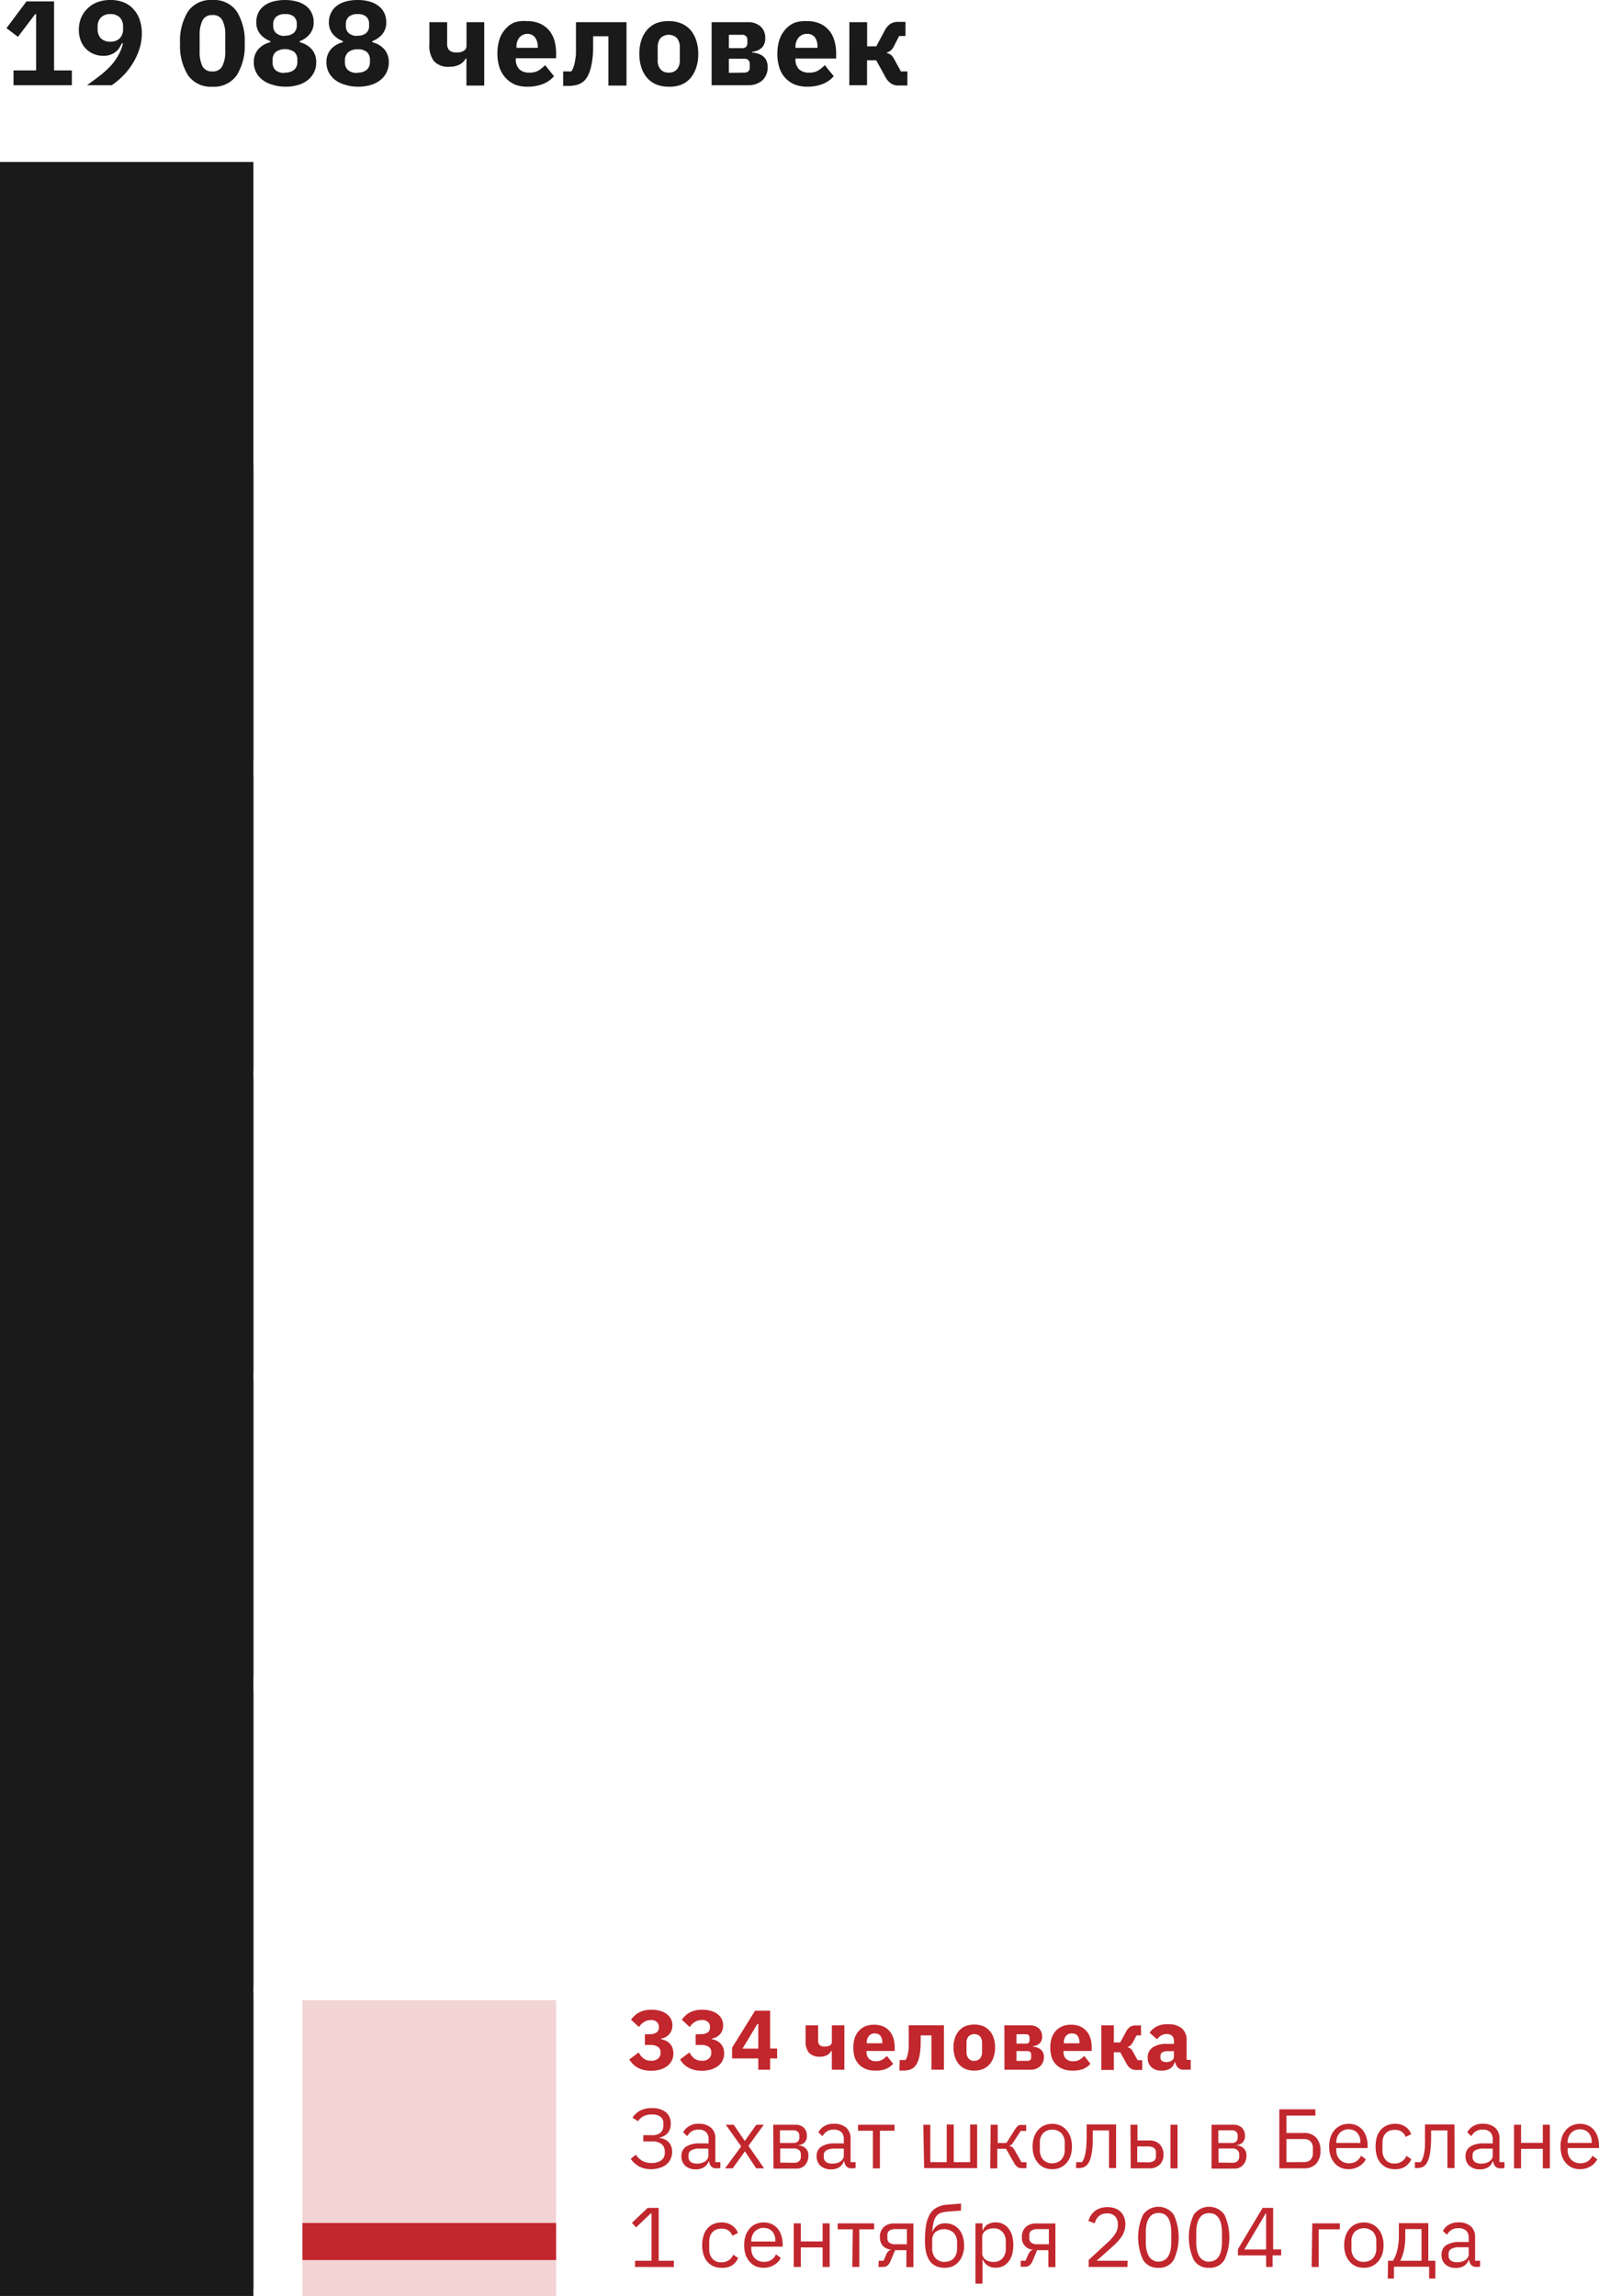 <svg xmlns="http://www.w3.org/2000/svg" viewBox="0 0 227.15 326">
  <defs>
    <style>
      .cls-1 {
        fill: #1a1a1a;
      }

      .cls-2 {
        fill: #c1272d;
      }

      .cls-3 {
        opacity: 0.2;
      }
    </style>
  </defs>
  <title>chart-6</title>
  <g id="Слой_2" data-name="Слой 2">
    <g id="Слой_1-2" data-name="Слой 1">
      <g>
        <g>
          <rect class="cls-1" y="283" width="36" height="42"/>
          <rect class="cls-1" y="240" width="36" height="42"/>
          <rect class="cls-1" y="196" width="36" height="42"/>
          <rect class="cls-1" y="153" width="36" height="42"/>
          <rect class="cls-1" y="110" width="36" height="42"/>
          <rect class="cls-1" y="66" width="36" height="42"/>
          <rect class="cls-1" y="23" width="36" height="303"/>
        </g>
        <g>
          <path class="cls-1" d="M1.92,12.1V10H5.13v-8H5L2.55,5.23.92,4,3.76.2H7.68V10h2.53V12.1Z"/>
          <path class="cls-1" d="M20.15,4.72a7.1,7.1,0,0,1-.39,2.37,9.11,9.11,0,0,1-1,2.06,9.41,9.41,0,0,1-1.36,1.69,10.1,10.1,0,0,1-1.53,1.26H12.36c.72-.52,1.38-1,2-1.49a13,13,0,0,0,1.51-1.42,8,8,0,0,0,1-1.46,5.74,5.74,0,0,0,.6-1.59l-.15,0a6.15,6.15,0,0,1-.37.66,2.21,2.21,0,0,1-.53.57,2.5,2.5,0,0,1-.74.4,2.71,2.71,0,0,1-1,.16,3.49,3.49,0,0,1-1.37-.27,3.14,3.14,0,0,1-1.11-.74,3.28,3.28,0,0,1-.73-1.16,4.09,4.09,0,0,1-.27-1.53,4.39,4.39,0,0,1,.32-1.69,3.78,3.78,0,0,1,.9-1.32A4,4,0,0,1,13.84.31,5.07,5.07,0,0,1,15.68,0a5.1,5.1,0,0,1,1.89.33,3.69,3.69,0,0,1,1.41,1,4.16,4.16,0,0,1,.87,1.49A5.94,5.94,0,0,1,20.15,4.72Zm-4.47,1.2A1.83,1.83,0,0,0,17,5.45a1.8,1.8,0,0,0,.48-1.34V3.8A1.8,1.8,0,0,0,17,2.46,1.83,1.83,0,0,0,15.68,2a1.83,1.83,0,0,0-1.33.47,1.8,1.8,0,0,0-.48,1.34v.31a1.8,1.8,0,0,0,.48,1.34A1.83,1.83,0,0,0,15.68,5.92Z"/>
          <path class="cls-1" d="M30.17,12.31a3.92,3.92,0,0,1-3.46-1.62,7.87,7.87,0,0,1-1.13-4.54,7.86,7.86,0,0,1,1.13-4.53A3.92,3.92,0,0,1,30.17,0a3.92,3.92,0,0,1,3.46,1.62,7.86,7.86,0,0,1,1.13,4.53,7.87,7.87,0,0,1-1.13,4.54A3.92,3.92,0,0,1,30.17,12.31Zm0-2.17a1.45,1.45,0,0,0,1.41-.75A4.5,4.5,0,0,0,32,7.28V5a4.5,4.5,0,0,0-.4-2.11,1.45,1.45,0,0,0-1.41-.75,1.47,1.47,0,0,0-1.42.75A4.64,4.64,0,0,0,28.36,5V7.28a4.64,4.64,0,0,0,.39,2.11A1.47,1.47,0,0,0,30.17,10.14Z"/>
          <path class="cls-1" d="M40.48,12.31A6.05,6.05,0,0,1,38.6,12a4.06,4.06,0,0,1-1.39-.72,3.22,3.22,0,0,1-.86-1.09,3.17,3.17,0,0,1-.3-1.38A2.75,2.75,0,0,1,36.68,7a3.34,3.34,0,0,1,1.71-1V5.83a3.32,3.32,0,0,1-1.43-1,2.55,2.55,0,0,1-.55-1.7,3.05,3.05,0,0,1,.26-1.26,2.72,2.72,0,0,1,.79-1A3.59,3.59,0,0,1,38.74.23a6.73,6.73,0,0,1,3.49,0,3.68,3.68,0,0,1,1.28.65,2.6,2.6,0,0,1,.78,1,2.91,2.91,0,0,1,.27,1.26A2.56,2.56,0,0,1,44,4.84a3.23,3.23,0,0,1-1.42,1V6a3.34,3.34,0,0,1,1.71,1,2.75,2.75,0,0,1,.63,1.87,3.17,3.17,0,0,1-.3,1.38,3.22,3.22,0,0,1-.86,1.09,4.06,4.06,0,0,1-1.39.72A6.07,6.07,0,0,1,40.48,12.31Zm0-2a2,2,0,0,0,1.31-.4,1.43,1.43,0,0,0,.45-1.12V8.49a1.43,1.43,0,0,0-.45-1.12,2.33,2.33,0,0,0-2.61,0,1.43,1.43,0,0,0-.45,1.12v.34A1.43,1.43,0,0,0,39.18,10,1.94,1.94,0,0,0,40.48,10.35Zm0-5.25a1.8,1.8,0,0,0,1.25-.39,1.33,1.33,0,0,0,.43-1V3.39a1.37,1.37,0,0,0-.43-1.05A1.85,1.85,0,0,0,40.48,2a1.82,1.82,0,0,0-1.24.38,1.37,1.37,0,0,0-.43,1.05v.28a1.33,1.33,0,0,0,.43,1A1.77,1.77,0,0,0,40.48,5.1Z"/>
          <path class="cls-1" d="M50.8,12.31A6.07,6.07,0,0,1,48.91,12a4.06,4.06,0,0,1-1.39-.72,3.22,3.22,0,0,1-.86-1.09,3.16,3.16,0,0,1-.29-1.38A2.75,2.75,0,0,1,47,7a3.35,3.35,0,0,1,1.7-1V5.83a3.29,3.29,0,0,1-1.42-1,2.56,2.56,0,0,1-.56-1.7A2.91,2.91,0,0,1,47,1.88a2.6,2.6,0,0,1,.78-1A3.68,3.68,0,0,1,49.05.23,6.18,6.18,0,0,1,50.8,0a6.06,6.06,0,0,1,1.74.23,3.59,3.59,0,0,1,1.28.65,2.72,2.72,0,0,1,.79,1,3.05,3.05,0,0,1,.26,1.26,2.55,2.55,0,0,1-.55,1.7,3.32,3.32,0,0,1-1.43,1V6A3.34,3.34,0,0,1,54.6,7a2.75,2.75,0,0,1,.63,1.87,3.17,3.17,0,0,1-.3,1.38,3.11,3.11,0,0,1-.86,1.09,4,4,0,0,1-1.39.72A6.05,6.05,0,0,1,50.8,12.31Zm0-2a1.92,1.92,0,0,0,1.3-.4,1.43,1.43,0,0,0,.45-1.12V8.49a1.43,1.43,0,0,0-.45-1.12A1.92,1.92,0,0,0,50.8,7a2,2,0,0,0-1.31.4A1.43,1.43,0,0,0,49,8.49v.34A1.43,1.43,0,0,0,49.49,10,2,2,0,0,0,50.8,10.35Zm0-5.25A1.77,1.77,0,0,0,52,4.71a1.3,1.3,0,0,0,.43-1V3.39A1.34,1.34,0,0,0,52,2.34,1.82,1.82,0,0,0,50.8,2a1.85,1.85,0,0,0-1.25.38,1.36,1.36,0,0,0-.42,1.05v.28a1.33,1.33,0,0,0,.42,1A1.8,1.8,0,0,0,50.8,5.1Z"/>
          <path class="cls-1" d="M66.26,8.3h-.09a2.12,2.12,0,0,1-.87.86,3,3,0,0,1-1.44.32,2.77,2.77,0,0,1-2.21-.79A3.55,3.55,0,0,1,61,6.29V3.15h2.52v3a1.26,1.26,0,0,0,.32,1,1.46,1.46,0,0,0,1,.3,1.86,1.86,0,0,0,1.07-.25.77.77,0,0,0,.36-.65V3.15h2.52v9H66.26Z"/>
          <path class="cls-1" d="M75,12.31A4.73,4.73,0,0,1,73.13,12,4,4,0,0,1,71.77,11a4.1,4.1,0,0,1-.83-1.48,6.18,6.18,0,0,1-.28-1.94,6.46,6.46,0,0,1,.27-1.92,4,4,0,0,1,.81-1.47,3.61,3.61,0,0,1,1.32-1A4.57,4.57,0,0,1,74.85,3a4.41,4.41,0,0,1,1.9.37,3.65,3.65,0,0,1,1.3,1,4.09,4.09,0,0,1,.73,1.46A6.57,6.57,0,0,1,79,7.52v.75H73.27V8.4a2,2,0,0,0,.47,1.4,2,2,0,0,0,1.5.51A2.33,2.33,0,0,0,76.52,10a5,5,0,0,0,.92-.75l1.26,1.57a3.93,3.93,0,0,1-1.56,1.1A5.78,5.78,0,0,1,75,12.31Zm0-7.5a1.52,1.52,0,0,0-1.2.5,2,2,0,0,0-.43,1.34v.14H76.4V6.63A2.24,2.24,0,0,0,76,5.31,1.34,1.34,0,0,0,74.9,4.81Z"/>
          <path class="cls-1" d="M80,10.14h1.15a1.74,1.74,0,0,0,.3-.56,4.48,4.48,0,0,0,.22-.83,8.05,8.05,0,0,0,.15-1.16c0-.46,0-1,0-1.61V3.15H89v9H86.43v-7H84.26v1c0,.77,0,1.45-.08,2a10.2,10.2,0,0,1-.26,1.51,5.12,5.12,0,0,1-.4,1.08,3.07,3.07,0,0,1-.5.71,2.47,2.47,0,0,1-1,.58,4.6,4.6,0,0,1-1.34.17H80Z"/>
          <path class="cls-1" d="M95,12.31A4.5,4.5,0,0,1,93.25,12a3.49,3.49,0,0,1-1.31-.93,4.4,4.4,0,0,1-.83-1.49,6.18,6.18,0,0,1-.29-1.94,6.18,6.18,0,0,1,.29-1.94,4.35,4.35,0,0,1,.83-1.48,3.73,3.73,0,0,1,1.31-.93A4.69,4.69,0,0,1,95,3a4.6,4.6,0,0,1,1.76.32,3.68,3.68,0,0,1,1.32.93,4.33,4.33,0,0,1,.82,1.48,5.9,5.9,0,0,1,.29,1.94,5.9,5.9,0,0,1-.29,1.94,4.38,4.38,0,0,1-.82,1.49,3.45,3.45,0,0,1-1.32.93A4.42,4.42,0,0,1,95,12.31Zm0-2a1.46,1.46,0,0,0,1.16-.46,1.9,1.9,0,0,0,.41-1.31V6.72a2,2,0,0,0-.41-1.32,1.69,1.69,0,0,0-2.32,0,2,2,0,0,0-.41,1.32V8.54a1.9,1.9,0,0,0,.41,1.31A1.46,1.46,0,0,0,95,10.31Z"/>
          <path class="cls-1" d="M101.09,3.15h5.09a2.63,2.63,0,0,1,1.88.62,2.15,2.15,0,0,1,.65,1.63,1.9,1.9,0,0,1-.46,1.35,2.4,2.4,0,0,1-1.43.61v.09c1.48.14,2.23.82,2.23,2.06a2.48,2.48,0,0,1-.75,1.9,3,3,0,0,1-2.08.69h-5.13Zm4.36,3.69a.74.74,0,0,0,.53-.19.7.7,0,0,0,.19-.53V5.66a.7.7,0,0,0-.19-.53.74.74,0,0,0-.53-.19h-1.91v1.9Zm.31,3.47a.77.77,0,0,0,.54-.18.68.68,0,0,0,.21-.53V9.07a.7.7,0,0,0-.21-.54.73.73,0,0,0-.54-.19h-2.22v2Z"/>
          <path class="cls-1" d="M114.73,12.31A4.78,4.78,0,0,1,112.9,12a3.78,3.78,0,0,1-2.19-2.42,6.18,6.18,0,0,1-.28-1.94,6.46,6.46,0,0,1,.27-1.92,4,4,0,0,1,.81-1.47,3.61,3.61,0,0,1,1.32-1A4.61,4.61,0,0,1,114.62,3a4.38,4.38,0,0,1,1.9.37,3.65,3.65,0,0,1,1.3,1,4.09,4.09,0,0,1,.73,1.46,6.18,6.18,0,0,1,.23,1.73v.75H113V8.4a2,2,0,0,0,.47,1.4,2,2,0,0,0,1.5.51,2.33,2.33,0,0,0,1.28-.31,5,5,0,0,0,.92-.75l1.27,1.57a4.08,4.08,0,0,1-1.56,1.1A5.85,5.85,0,0,1,114.73,12.31Zm-.06-7.5a1.52,1.52,0,0,0-1.2.5A2,2,0,0,0,113,6.65v.14h3.13V6.63a2.24,2.24,0,0,0-.36-1.32A1.33,1.33,0,0,0,114.67,4.81Z"/>
          <path class="cls-1" d="M120.66,3.15h2.52V6.58h1.3l1.17-2.18a2.64,2.64,0,0,1,.81-1,2.16,2.16,0,0,1,1.17-.29h1v2h-.9L127,6.55a2.33,2.33,0,0,1-.47.63,1.52,1.52,0,0,1-.54.27v.09a1.45,1.45,0,0,1,.54.23,1.5,1.5,0,0,1,.45.55l1,1.82h.92v2h-1.18a2,2,0,0,1-1.16-.29,2.79,2.79,0,0,1-.83-1l-1.26-2.29h-1.3V12.1h-2.52Z"/>
        </g>
        <g>
          <path class="cls-2" d="M92.3,288.82a1.53,1.53,0,0,0,1-.26.81.81,0,0,0,.3-.64v-.09a.94.94,0,0,0-.29-.73,1.19,1.19,0,0,0-.83-.28,1.86,1.86,0,0,0-.95.26,2.23,2.23,0,0,0-.76.74l-1.13-1.06a7,7,0,0,1,.52-.57,2.78,2.78,0,0,1,.62-.44,3.81,3.81,0,0,1,.78-.29,4.22,4.22,0,0,1,1-.1,4.17,4.17,0,0,1,1.21.16,2.65,2.65,0,0,1,.94.45,2,2,0,0,1,.6.7,1.94,1.94,0,0,1,.21.91,1.88,1.88,0,0,1-.13.72,1.75,1.75,0,0,1-.34.56,1.92,1.92,0,0,1-.51.39,2.27,2.27,0,0,1-.62.21v.08a2.24,2.24,0,0,1,.69.23,2.13,2.13,0,0,1,.56.41,2,2,0,0,1,.36.6,2.07,2.07,0,0,1,.13.77,2.16,2.16,0,0,1-.87,1.8,3.08,3.08,0,0,1-1,.5,4.4,4.4,0,0,1-1.3.17,4.2,4.2,0,0,1-1.12-.13,3.22,3.22,0,0,1-.86-.35,3,3,0,0,1-.64-.51,3.82,3.82,0,0,1-.47-.61l1.33-1a2.63,2.63,0,0,0,.68.85,1.66,1.66,0,0,0,1.08.33,1.37,1.37,0,0,0,1-.31,1,1,0,0,0,.34-.83v-.07a.88.88,0,0,0-.39-.78,2,2,0,0,0-1.07-.25h-.76v-1.5Z"/>
          <path class="cls-2" d="M99.56,288.82a1.53,1.53,0,0,0,1-.26.81.81,0,0,0,.3-.64v-.09a.94.94,0,0,0-.29-.73,1.19,1.19,0,0,0-.83-.28,1.86,1.86,0,0,0-1,.26,2.23,2.23,0,0,0-.76.74l-1.13-1.06a7,7,0,0,1,.52-.57,2.78,2.78,0,0,1,.62-.44,3.81,3.81,0,0,1,.78-.29,4.22,4.22,0,0,1,1-.1,4.17,4.17,0,0,1,1.21.16,2.65,2.65,0,0,1,.94.45,2,2,0,0,1,.6.7,1.94,1.94,0,0,1,.21.91,1.88,1.88,0,0,1-.13.72,1.75,1.75,0,0,1-.34.56,1.92,1.92,0,0,1-.51.39,2.27,2.27,0,0,1-.62.21v.08a2.24,2.24,0,0,1,.69.23,2.13,2.13,0,0,1,.56.41,2,2,0,0,1,.36.6,2.07,2.07,0,0,1,.13.77,2.16,2.16,0,0,1-.87,1.8,3.08,3.08,0,0,1-1,.5,4.4,4.4,0,0,1-1.3.17,4.2,4.2,0,0,1-1.12-.13,3.22,3.22,0,0,1-.86-.35,3,3,0,0,1-.64-.51,3.82,3.82,0,0,1-.47-.61l1.33-1a2.63,2.63,0,0,0,.68.85,1.66,1.66,0,0,0,1.08.33,1.37,1.37,0,0,0,1-.31,1,1,0,0,0,.34-.83v-.07a.88.88,0,0,0-.39-.78,2,2,0,0,0-1.07-.25h-.76v-1.5Z"/>
          <path class="cls-2" d="M107.72,293.88v-1.61H104v-1.53l3.26-5.24h2.14v5.37h1v1.4h-1v1.61Zm-2.24-3h2.24v-3.51h-.12Z"/>
          <path class="cls-2" d="M118.16,291.2h-.06a1.52,1.52,0,0,1-.62.61,2,2,0,0,1-1,.22,2,2,0,0,1-1.55-.55,2.47,2.47,0,0,1-.49-1.69v-2.21h1.78v2.12a.88.88,0,0,0,.22.68,1,1,0,0,0,.72.21,1.31,1.31,0,0,0,.76-.18.53.53,0,0,0,.25-.45v-2.38h1.78v6.3h-1.78Z"/>
          <path class="cls-2" d="M124.28,294a3.21,3.21,0,0,1-1.28-.23,2.74,2.74,0,0,1-1-.66,2.86,2.86,0,0,1-.59-1,5,5,0,0,1,0-2.72,2.86,2.86,0,0,1,.57-1,2.53,2.53,0,0,1,.93-.67,3.15,3.15,0,0,1,1.26-.23,3.08,3.08,0,0,1,1.34.26,2.58,2.58,0,0,1,.91.71,2.8,2.8,0,0,1,.51,1,4.49,4.49,0,0,1,.17,1.22v.53h-4v.1a1.38,1.38,0,0,0,.34,1,1.36,1.36,0,0,0,1,.36,1.62,1.62,0,0,0,.9-.22,3.28,3.28,0,0,0,.65-.53l.89,1.11a2.87,2.87,0,0,1-1.1.77A4.11,4.11,0,0,1,124.28,294Zm0-5.28a1,1,0,0,0-.84.36,1.35,1.35,0,0,0-.31.94v.1h2.21V290a1.53,1.53,0,0,0-.26-.93A.92.92,0,0,0,124.24,288.74Z"/>
          <path class="cls-2" d="M127.81,292.5h.81a1.08,1.08,0,0,0,.21-.4,3.17,3.17,0,0,0,.16-.58,5.57,5.57,0,0,0,.1-.82c0-.32,0-.7,0-1.13v-2h5v6.3h-1.77V289h-1.53v.71c0,.54,0,1-.06,1.43a6.78,6.78,0,0,1-.18,1.07,3.68,3.68,0,0,1-.28.76,2.21,2.21,0,0,1-.35.49,1.62,1.62,0,0,1-.67.41,3.16,3.16,0,0,1-.94.12h-.54Z"/>
          <path class="cls-2" d="M138.4,294a3.26,3.26,0,0,1-1.24-.22,2.67,2.67,0,0,1-.92-.66,3,3,0,0,1-.58-1.05,4.19,4.19,0,0,1-.21-1.37,4.13,4.13,0,0,1,.21-1.36,2.84,2.84,0,0,1,.58-1,2.55,2.55,0,0,1,.92-.66,3.63,3.63,0,0,1,2.49,0,2.55,2.55,0,0,1,.92.66,2.84,2.84,0,0,1,.58,1,4.13,4.13,0,0,1,.21,1.36,4.19,4.19,0,0,1-.21,1.37,3,3,0,0,1-.58,1.05,2.67,2.67,0,0,1-.92.66A3.28,3.28,0,0,1,138.4,294Zm0-1.4a1,1,0,0,0,.82-.32,1.38,1.38,0,0,0,.29-.93v-1.28a1.38,1.38,0,0,0-.29-.93,1.2,1.2,0,0,0-1.63,0,1.38,1.38,0,0,0-.29.93v1.28a1.38,1.38,0,0,0,.29.93A1,1,0,0,0,138.4,292.62Z"/>
          <path class="cls-2" d="M142.68,287.58h3.58a1.83,1.83,0,0,1,1.32.43,1.49,1.49,0,0,1,.46,1.15,1.33,1.33,0,0,1-.32.95,1.63,1.63,0,0,1-1,.43v.06c1,.1,1.57.58,1.57,1.46a1.74,1.74,0,0,1-.53,1.33,2,2,0,0,1-1.46.49h-3.61Zm3.07,2.59a.45.45,0,0,0,.5-.5v-.33a.45.45,0,0,0-.5-.5H144.4v1.33Zm.21,2.45a.56.56,0,0,0,.39-.13.5.5,0,0,0,.14-.37v-.38a.5.5,0,0,0-.14-.37.52.52,0,0,0-.39-.14H144.4v1.39Z"/>
          <path class="cls-2" d="M152.28,294a3.3,3.3,0,0,1-1.29-.23,2.79,2.79,0,0,1-1-.66,2.72,2.72,0,0,1-.59-1,4.48,4.48,0,0,1-.2-1.37,4.79,4.79,0,0,1,.19-1.35,2.86,2.86,0,0,1,.57-1,2.7,2.7,0,0,1,.93-.67,3.15,3.15,0,0,1,1.26-.23,3.05,3.05,0,0,1,1.34.26,2.49,2.49,0,0,1,.91.71,2.82,2.82,0,0,1,.52,1,4.49,4.49,0,0,1,.16,1.22v.53h-4v.1a1.42,1.42,0,0,0,.33,1,1.4,1.4,0,0,0,1.06.36,1.62,1.62,0,0,0,.9-.22,3.59,3.59,0,0,0,.65-.53l.89,1.11a2.87,2.87,0,0,1-1.1.77A4.15,4.15,0,0,1,152.28,294Zm0-5.28a1.07,1.07,0,0,0-.85.36,1.4,1.4,0,0,0-.3.94v.1h2.21V290a1.53,1.53,0,0,0-.26-.93A.92.92,0,0,0,152.24,288.74Z"/>
          <path class="cls-2" d="M156.45,287.58h1.78V290h.91l.83-1.53a1.81,1.81,0,0,1,.57-.68,1.53,1.53,0,0,1,.82-.2h.73V289h-.63l-.54,1a1.77,1.77,0,0,1-.33.44,1,1,0,0,1-.38.19v.06a1.43,1.43,0,0,1,.38.17,1.07,1.07,0,0,1,.31.39l.71,1.28h.65v1.38h-.83a1.49,1.49,0,0,1-.81-.2,1.93,1.93,0,0,1-.59-.7l-.89-1.61h-.91v2.51h-1.78Z"/>
          <path class="cls-2" d="M168.14,293.88a1.12,1.12,0,0,1-.8-.3,1.42,1.42,0,0,1-.4-.8h-.07a1.51,1.51,0,0,1-.64.93A2.2,2.2,0,0,1,165,294a1.94,1.94,0,0,1-1.45-.5,1.78,1.78,0,0,1-.51-1.33,1.65,1.65,0,0,1,.73-1.47,3.44,3.44,0,0,1,2-.49h1v-.39a1.05,1.05,0,0,0-.24-.73,1,1,0,0,0-.8-.27,1.38,1.38,0,0,0-.84.23,2.29,2.29,0,0,0-.52.51l-1.06-.94a2.72,2.72,0,0,1,1-.88,3.21,3.21,0,0,1,1.58-.32,3,3,0,0,1,2,.58,2.18,2.18,0,0,1,.68,1.72v2.76h.58v1.38Zm-2.46-1.09a1.5,1.5,0,0,0,.76-.19.68.68,0,0,0,.32-.62v-.74h-.86c-.7,0-1.05.23-1.05.7v.18a.59.59,0,0,0,.22.51A1.05,1.05,0,0,0,165.68,292.79Z"/>
          <path class="cls-2" d="M92.53,308a3.61,3.61,0,0,1-1.74-.39,3.52,3.52,0,0,1-1.19-1.08l.73-.59a2.78,2.78,0,0,0,.91.87,2.56,2.56,0,0,0,1.29.31,2.35,2.35,0,0,0,1.4-.37,1.32,1.32,0,0,0,.51-1.14v-.16a1.34,1.34,0,0,0-.44-1,2,2,0,0,0-1.36-.39H91.38v-.89h1.18a1.89,1.89,0,0,0,1.29-.36,1.4,1.4,0,0,0,.39-1.08v-.17a1.19,1.19,0,0,0-.4-1,1.92,1.92,0,0,0-1.23-.33,2.54,2.54,0,0,0-1.22.26,2.22,2.22,0,0,0-.76.7l-.78-.51a3.29,3.29,0,0,1,1.09-1,3.51,3.51,0,0,1,1.67-.35,3,3,0,0,1,2,.6,2,2,0,0,1,.67,1.6,2,2,0,0,1-.42,1.34,2.16,2.16,0,0,1-1.17.64v.06a2.5,2.5,0,0,1,.69.18,1.56,1.56,0,0,1,.57.37,1.71,1.71,0,0,1,.38.59,2.1,2.1,0,0,1,.15.82,2.37,2.37,0,0,1-.21,1,2,2,0,0,1-.59.78,2.64,2.64,0,0,1-.94.5A4.07,4.07,0,0,1,92.53,308Z"/>
          <path class="cls-2" d="M101.79,307.88a.93.93,0,0,1-.77-.29,1.38,1.38,0,0,1-.3-.72h-.06a1.6,1.6,0,0,1-.67.87,2.08,2.08,0,0,1-1.11.28,2.14,2.14,0,0,1-1.53-.5,1.76,1.76,0,0,1-.55-1.37,1.55,1.55,0,0,1,.64-1.34,3.45,3.45,0,0,1,2-.47h1.22v-.61a1.34,1.34,0,0,0-.36-1,1.53,1.53,0,0,0-1.1-.35,1.71,1.71,0,0,0-.94.25,2.17,2.17,0,0,0-.63.68l-.58-.54a2.14,2.14,0,0,1,.81-.86,2.47,2.47,0,0,1,1.39-.36,2.6,2.6,0,0,1,1.75.55,1.93,1.93,0,0,1,.62,1.54V307h.71v.85ZM99,307.21a2.29,2.29,0,0,0,.66-.09,1.46,1.46,0,0,0,.52-.24,1.13,1.13,0,0,0,.33-.36.83.83,0,0,0,.12-.44v-1H99.39a2.3,2.3,0,0,0-1.2.24.76.76,0,0,0-.38.7v.25a.85.85,0,0,0,.33.71A1.49,1.49,0,0,0,99,307.21Z"/>
          <path class="cls-2" d="M103,307.88l2.29-3.12-2.19-3.07h1.13l1.57,2.3h0l1.64-2.3h1.06l-2.18,3,2.23,3.19h-1.13l-1.6-2.42h0l-1.74,2.42Z"/>
          <path class="cls-2" d="M109.84,301.69H113a1.63,1.63,0,0,1,1.19.42,1.55,1.55,0,0,1,.43,1.15,1.2,1.2,0,0,1-1.21,1.31v.05a1.59,1.59,0,0,1,1.08.45,1.4,1.4,0,0,1,.35,1,2.35,2.35,0,0,1-.11.71,2,2,0,0,1-.33.59,1.61,1.61,0,0,1-.53.4,1.64,1.64,0,0,1-.71.15h-3.28Zm2.87,2.59a.91.91,0,0,0,.62-.2.71.71,0,0,0,.22-.57v-.26a.71.71,0,0,0-.22-.57.91.91,0,0,0-.62-.2H110.8v1.8Zm.12,2.81a1,1,0,0,0,.69-.23.86.86,0,0,0,.25-.65v-.27a.86.86,0,0,0-.25-.65,1,1,0,0,0-.69-.23h-2v2Z"/>
          <path class="cls-2" d="M121,307.88a.93.93,0,0,1-.77-.29,1.38,1.38,0,0,1-.3-.72h-.06a1.6,1.6,0,0,1-.67.87,2.09,2.09,0,0,1-1.12.28,2.13,2.13,0,0,1-1.52-.5,1.76,1.76,0,0,1-.55-1.37,1.55,1.55,0,0,1,.64-1.34,3.43,3.43,0,0,1,2-.47h1.22v-.61a1.34,1.34,0,0,0-.36-1,1.54,1.54,0,0,0-1.1-.35,1.71,1.71,0,0,0-.94.25,2.17,2.17,0,0,0-.63.68l-.58-.54a2.19,2.19,0,0,1,.8-.86,2.53,2.53,0,0,1,1.4-.36,2.6,2.6,0,0,1,1.75.55,2,2,0,0,1,.62,1.54V307h.71v.85Zm-2.76-.67a2.29,2.29,0,0,0,.66-.09,1.46,1.46,0,0,0,.52-.24,1.13,1.13,0,0,0,.33-.36.83.83,0,0,0,.12-.44v-1h-1.27a2.3,2.3,0,0,0-1.2.24.76.76,0,0,0-.38.7v.25a.85.85,0,0,0,.33.71A1.47,1.47,0,0,0,118.22,307.21Z"/>
          <path class="cls-2" d="M124,302.54h-2.11v-.85h5.19v.85H125v5.34h-1Z"/>
          <path class="cls-2" d="M131.16,301.69h1V307h2.33v-5.34h1V307h2.32v-5.34h1v6.19h-7.53Z"/>
          <path class="cls-2" d="M140.73,301.69h1v2.59h1.24l1.2-1.9a2.93,2.93,0,0,1,.25-.35,1.13,1.13,0,0,1,.24-.21.87.87,0,0,1,.25-.1,1.39,1.39,0,0,1,.3,0h.57v.85H145l-1,1.53c-.06.1-.12.18-.17.25a.73.73,0,0,1-.14.16.91.91,0,0,1-.16.11l-.2.07v0a1.21,1.21,0,0,1,.44.16,1.66,1.66,0,0,1,.39.49l.95,1.67h.7v.85h-.69a1,1,0,0,1-.57-.16,1.65,1.65,0,0,1-.5-.6l-1.14-2h-1.24v2.78h-1Z"/>
          <path class="cls-2" d="M149.48,308a2.83,2.83,0,0,1-1.14-.22,2.49,2.49,0,0,1-.88-.66,3,3,0,0,1-.57-1,4,4,0,0,1-.2-1.34,4,4,0,0,1,.2-1.33,3,3,0,0,1,.57-1,2.38,2.38,0,0,1,.88-.66,2.83,2.83,0,0,1,1.14-.23,2.8,2.8,0,0,1,1.14.23,2.46,2.46,0,0,1,.88.66,2.82,2.82,0,0,1,.57,1,4,4,0,0,1,.21,1.33,4,4,0,0,1-.21,1.34,2.82,2.82,0,0,1-.57,1,2.58,2.58,0,0,1-.88.66A2.79,2.79,0,0,1,149.48,308Zm0-.85a1.74,1.74,0,0,0,1.27-.48,2,2,0,0,0,.5-1.46v-.89a1.94,1.94,0,0,0-.5-1.46,1.92,1.92,0,0,0-2.54,0,1.94,1.94,0,0,0-.49,1.46v.89a2,2,0,0,0,.49,1.46A1.74,1.74,0,0,0,149.48,307.17Z"/>
          <path class="cls-2" d="M152.89,307h.82a2.81,2.81,0,0,0,.27-.52,3.69,3.69,0,0,0,.2-.72,7.35,7.35,0,0,0,.14-1c0-.38.05-.83.05-1.35v-1.76h4.18v6.19h-1v-5.34h-2.31v.95c0,.59,0,1.12-.07,1.56a7.54,7.54,0,0,1-.18,1.15,3.16,3.16,0,0,1-.27.79,1.85,1.85,0,0,1-.34.48,1.29,1.29,0,0,1-.5.32,2.1,2.1,0,0,1-.66.09h-.37Z"/>
          <path class="cls-2" d="M160.59,301.69h1v2.23h1.65a2.09,2.09,0,0,1,1.49.53,2,2,0,0,1,.55,1.46,1.91,1.91,0,0,1-.54,1.45,2,2,0,0,1-1.49.52h-2.62Zm2.48,5.34a1.56,1.56,0,0,0,.84-.2.78.78,0,0,0,.3-.69v-.5a.75.75,0,0,0-.3-.67,1.56,1.56,0,0,0-.84-.2h-1.52V307Zm3.21-5.34h1v6.19h-1Z"/>
          <path class="cls-2" d="M172.11,301.69h3.12a1.63,1.63,0,0,1,1.19.42,1.55,1.55,0,0,1,.43,1.15,1.2,1.2,0,0,1-1.21,1.31v.05a1.54,1.54,0,0,1,1.07.45,1.36,1.36,0,0,1,.36,1,2.35,2.35,0,0,1-.11.71,1.82,1.82,0,0,1-.34.59,1.58,1.58,0,0,1-.52.4,1.64,1.64,0,0,1-.71.15h-3.28Zm2.87,2.59a.91.91,0,0,0,.62-.2.71.71,0,0,0,.22-.57v-.26a.71.71,0,0,0-.22-.57.91.91,0,0,0-.62-.2h-1.91v1.8Zm.12,2.81a1,1,0,0,0,.69-.23.86.86,0,0,0,.25-.65v-.27a.86.86,0,0,0-.25-.65,1,1,0,0,0-.69-.23h-2v2Z"/>
          <path class="cls-2" d="M181.74,299.5h5.12v.89h-4.11v2.47h2.49a2.22,2.22,0,0,1,1.73.66,2.58,2.58,0,0,1,.61,1.85,2.62,2.62,0,0,1-.61,1.86,2.25,2.25,0,0,1-1.73.65h-3.5Zm3.5,7.49a1.3,1.3,0,0,0,.93-.32,1.34,1.34,0,0,0,.33-1v-.62a1.3,1.3,0,0,0-.33-1,1.26,1.26,0,0,0-.93-.33h-2.49V307Z"/>
          <path class="cls-2" d="M191.6,308a2.76,2.76,0,0,1-1.14-.22,2.49,2.49,0,0,1-.88-.66,3,3,0,0,1-.57-1,4.25,4.25,0,0,1-.19-1.34,4.32,4.32,0,0,1,.19-1.33,3,3,0,0,1,.57-1,2.38,2.38,0,0,1,.88-.66,2.76,2.76,0,0,1,1.14-.23,2.67,2.67,0,0,1,1.12.23,2.48,2.48,0,0,1,.84.63,2.75,2.75,0,0,1,.53,1,3.88,3.88,0,0,1,.19,1.21V305h-4.45v.29a2.25,2.25,0,0,0,.12.74,2,2,0,0,0,.36.59,1.72,1.72,0,0,0,.58.4,2.07,2.07,0,0,0,.77.14,2,2,0,0,0,1-.27,1.85,1.85,0,0,0,.68-.8l.68.5a2.33,2.33,0,0,1-.94,1A2.83,2.83,0,0,1,191.6,308Zm0-5.67a1.71,1.71,0,0,0-.72.14,1.79,1.79,0,0,0-.56.38,1.87,1.87,0,0,0-.36.59,2,2,0,0,0-.13.75v.08h3.42v-.13a1.89,1.89,0,0,0-.46-1.32A1.5,1.5,0,0,0,191.6,302.35Z"/>
          <path class="cls-2" d="M198.17,308a2.87,2.87,0,0,1-1.17-.22,2.55,2.55,0,0,1-.87-.65,2.76,2.76,0,0,1-.54-1,5.12,5.12,0,0,1,0-2.69,2.76,2.76,0,0,1,.54-1,2.43,2.43,0,0,1,.87-.65,2.87,2.87,0,0,1,1.17-.23,2.49,2.49,0,0,1,1.48.41,2.34,2.34,0,0,1,.83,1.05l-.8.4a1.5,1.5,0,0,0-.56-.74,1.59,1.59,0,0,0-1-.26,2,2,0,0,0-.76.13,1.45,1.45,0,0,0-.54.39,1.62,1.62,0,0,0-.33.59,2.48,2.48,0,0,0-.1.75v1.05a2,2,0,0,0,.44,1.34,1.58,1.58,0,0,0,1.29.52,1.73,1.73,0,0,0,1.67-1.08l.7.47a2.52,2.52,0,0,1-.89,1.07A2.65,2.65,0,0,1,198.17,308Z"/>
          <path class="cls-2" d="M201,307h.82a2.82,2.82,0,0,0,.28-.52,6,6,0,0,0,.2-.72,7.5,7.5,0,0,0,.13-1c0-.38,0-.83,0-1.35v-1.76h4.19v6.19h-1v-5.34h-2.32v.95a14.28,14.28,0,0,1-.07,1.56,9.2,9.2,0,0,1-.17,1.15,3.59,3.59,0,0,1-.28.79,1.83,1.83,0,0,1-.33.48,1.26,1.26,0,0,1-.51.32,2.1,2.1,0,0,1-.66.09H201Z"/>
          <path class="cls-2" d="M213.18,307.88a1,1,0,0,1-.78-.29,1.46,1.46,0,0,1-.29-.72h-.06a1.65,1.65,0,0,1-.67.87,2.12,2.12,0,0,1-1.12.28,2.16,2.16,0,0,1-1.53-.5,1.79,1.79,0,0,1-.54-1.37,1.55,1.55,0,0,1,.64-1.34,3.41,3.41,0,0,1,2-.47h1.22v-.61a1.34,1.34,0,0,0-.36-1,1.55,1.55,0,0,0-1.11-.35,1.75,1.75,0,0,0-.94.25,2.17,2.17,0,0,0-.63.68l-.57-.54a2.12,2.12,0,0,1,.8-.86,2.5,2.5,0,0,1,1.39-.36,2.58,2.58,0,0,1,1.75.55,1.94,1.94,0,0,1,.63,1.54V307h.71v.85Zm-2.76-.67a2.29,2.29,0,0,0,.66-.09,1.34,1.34,0,0,0,.51-.24,1.06,1.06,0,0,0,.34-.36.83.83,0,0,0,.12-.44v-1h-1.27a2.34,2.34,0,0,0-1.21.24.78.78,0,0,0-.38.7v.25a.85.85,0,0,0,.33.71A1.5,1.5,0,0,0,210.42,307.21Z"/>
          <path class="cls-2" d="M215.08,301.69h1v2.57h3.09v-2.57h1v6.19h-1v-2.77h-3.09v2.77h-1Z"/>
          <path class="cls-2" d="M224.47,308a2.81,2.81,0,0,1-1.15-.22,2.45,2.45,0,0,1-.87-.66,2.82,2.82,0,0,1-.57-1,4.25,4.25,0,0,1-.19-1.34,4.32,4.32,0,0,1,.19-1.33,2.82,2.82,0,0,1,.57-1,2.34,2.34,0,0,1,.87-.66,2.81,2.81,0,0,1,1.15-.23,2.62,2.62,0,0,1,1.11.23,2.38,2.38,0,0,1,.84.63,2.77,2.77,0,0,1,.54,1,3.88,3.88,0,0,1,.19,1.21V305h-4.46v.29a2.26,2.26,0,0,0,.13.74,1.62,1.62,0,0,0,.36.59,1.68,1.68,0,0,0,.57.4,2.13,2.13,0,0,0,.78.14,1.89,1.89,0,0,0,1-.27,1.79,1.79,0,0,0,.68-.8l.69.5a2.33,2.33,0,0,1-.94,1A2.83,2.83,0,0,1,224.47,308Zm0-5.67a1.76,1.76,0,0,0-1.28.52,1.87,1.87,0,0,0-.36.59,2,2,0,0,0-.14.75v.08h3.42v-.13a1.89,1.89,0,0,0-.45-1.32A1.53,1.53,0,0,0,224.47,302.35Z"/>
          <path class="cls-2" d="M90.21,321.88V321h2.34v-6.74h-.08l-2.11,2-.59-.64L92,313.5h1.57V321h2.16v.89Z"/>
          <path class="cls-2" d="M102.51,322a2.86,2.86,0,0,1-1.16-.22,2.37,2.37,0,0,1-.87-.65,2.76,2.76,0,0,1-.54-1,4.86,4.86,0,0,1,0-2.69,2.76,2.76,0,0,1,.54-1,2.27,2.27,0,0,1,.87-.65,2.86,2.86,0,0,1,1.16-.23A2.45,2.45,0,0,1,104,316a2.36,2.36,0,0,1,.84,1.05l-.81.4a1.43,1.43,0,0,0-.55-.74,1.6,1.6,0,0,0-1-.26,1.9,1.9,0,0,0-.75.13,1.45,1.45,0,0,0-.54.39,1.48,1.48,0,0,0-.33.59,2.47,2.47,0,0,0-.11.75v1.05a2,2,0,0,0,.44,1.34,1.58,1.58,0,0,0,1.29.52,1.73,1.73,0,0,0,1.68-1.08l.7.47a2.47,2.47,0,0,1-.9,1.07A2.63,2.63,0,0,1,102.51,322Z"/>
          <path class="cls-2" d="M108.5,322a2.84,2.84,0,0,1-1.15-.22,2.45,2.45,0,0,1-.87-.66,3,3,0,0,1-.57-1,4.25,4.25,0,0,1-.19-1.34,4.32,4.32,0,0,1,.19-1.33,3,3,0,0,1,.57-1,2.34,2.34,0,0,1,.87-.66,2.84,2.84,0,0,1,1.15-.23,2.67,2.67,0,0,1,1.12.23,2.58,2.58,0,0,1,.84.63,2.75,2.75,0,0,1,.53,1,3.88,3.88,0,0,1,.19,1.21V319h-4.46v.29a2.26,2.26,0,0,0,.13.74,1.62,1.62,0,0,0,.36.59,1.72,1.72,0,0,0,.58.4,2,2,0,0,0,.77.14,2,2,0,0,0,1-.27,1.83,1.83,0,0,0,.67-.8l.69.5a2.33,2.33,0,0,1-.94,1A2.83,2.83,0,0,1,108.5,322Zm0-5.67a1.71,1.71,0,0,0-.72.14,1.68,1.68,0,0,0-.56.38,1.87,1.87,0,0,0-.36.59,2,2,0,0,0-.14.75v.08h3.42v-.13a1.89,1.89,0,0,0-.45-1.32A1.52,1.52,0,0,0,108.5,316.35Z"/>
          <path class="cls-2" d="M112.76,315.69h1v2.57h3.1v-2.57h1v6.19h-1v-2.77h-3.1v2.77h-1Z"/>
          <path class="cls-2" d="M121.15,316.54H119v-.85h5.18v.85h-2.11v5.34h-1Z"/>
          <path class="cls-2" d="M124.83,321h.69l.39-.91a1.31,1.31,0,0,1,.33-.47.77.77,0,0,1,.43-.19v0a1.84,1.84,0,0,1-1.25-.54,1.81,1.81,0,0,1-.42-1.26,1.85,1.85,0,0,1,.54-1.41,2.09,2.09,0,0,1,1.49-.51h2.73v6.19h-1V319.5h-1.6l-.65,1.53a1.58,1.58,0,0,1-.48.68,1,1,0,0,1-.58.17h-.66Zm4-2.34v-2.15h-1.63a1.53,1.53,0,0,0-.84.2.76.76,0,0,0-.3.68v.4a.75.75,0,0,0,.3.67,1.53,1.53,0,0,0,.84.2Z"/>
          <path class="cls-2" d="M134.19,322a3,3,0,0,1-1.16-.21,2.23,2.23,0,0,1-.88-.67,3.47,3.47,0,0,1-.56-1.19,6.83,6.83,0,0,1-.19-1.75,12.48,12.48,0,0,1,.17-2.28,4.31,4.31,0,0,1,.56-1.56,2.4,2.4,0,0,1,1-.92,3.71,3.71,0,0,1,1.44-.38l1.95-.16v1l-2.07.16a3,3,0,0,0-.89.21,1.37,1.37,0,0,0-.59.48,2.33,2.33,0,0,0-.36.87,9.5,9.5,0,0,0-.19,1.35h0a2.18,2.18,0,0,1,.72-.95,1.91,1.91,0,0,1,1.15-.31,2.67,2.67,0,0,1,1.08.21,2.36,2.36,0,0,1,.84.62,2.76,2.76,0,0,1,.55,1,4.26,4.26,0,0,1,.2,1.35,3.7,3.7,0,0,1-.21,1.28,2.81,2.81,0,0,1-.57,1,2.69,2.69,0,0,1-.88.65A2.79,2.79,0,0,1,134.19,322Zm.05-.85a1.83,1.83,0,0,0,.68-.12,1.42,1.42,0,0,0,.54-.36,1.47,1.47,0,0,0,.36-.59,2.21,2.21,0,0,0,.14-.81v-.76a2,2,0,0,0-.5-1.5,2.08,2.08,0,0,0-2.61-.06,1.5,1.5,0,0,0-.42,1.11v1.1a2,2,0,0,0,.49,1.5A1.78,1.78,0,0,0,134.24,321.17Z"/>
          <path class="cls-2" d="M138.57,315.69h1v1h.05a1.78,1.78,0,0,1,.7-.86,2.18,2.18,0,0,1,1.11-.28,2.41,2.41,0,0,1,1.05.23,2.24,2.24,0,0,1,.79.65,3.05,3.05,0,0,1,.51,1,5.41,5.41,0,0,1,0,2.69,3.05,3.05,0,0,1-.51,1,2.36,2.36,0,0,1-.79.65,2.41,2.41,0,0,1-1.05.22,1.87,1.87,0,0,1-1.81-1.14h-.05v3.4h-1Zm2.56,5.48a1.65,1.65,0,0,0,1.28-.51,1.93,1.93,0,0,0,.47-1.35v-1.06a1.92,1.92,0,0,0-.47-1.34,1.65,1.65,0,0,0-1.28-.51,2.11,2.11,0,0,0-.62.09,1.72,1.72,0,0,0-.51.24,1.23,1.23,0,0,0-.34.38.91.91,0,0,0-.13.48v2.32a1,1,0,0,0,.13.53,1.19,1.19,0,0,0,.34.4,1.52,1.52,0,0,0,.51.25A2.51,2.51,0,0,0,141.13,321.17Z"/>
          <path class="cls-2" d="M145,321h.68l.4-.91a1.43,1.43,0,0,1,.32-.47.83.83,0,0,1,.44-.19v0a1.65,1.65,0,0,1-1.67-1.8,1.85,1.85,0,0,1,.54-1.41,2.07,2.07,0,0,1,1.49-.51h2.73v6.19h-1V319.5h-1.61L146.7,321a1.67,1.67,0,0,1-.48.68,1,1,0,0,1-.58.17H145Zm4-2.34v-2.15h-1.63a1.53,1.53,0,0,0-.84.2.76.76,0,0,0-.3.68v.4a.75.75,0,0,0,.3.67,1.53,1.53,0,0,0,.84.2Z"/>
          <path class="cls-2" d="M160.16,321.88h-5.5v-1l2.74-2.52a6.11,6.11,0,0,0,1-1.15,2.18,2.18,0,0,0,.4-1.22v-.15a1.68,1.68,0,0,0-.38-1.13,1.49,1.49,0,0,0-1.17-.43,1.75,1.75,0,0,0-.67.11,1.48,1.48,0,0,0-.5.3,1.6,1.6,0,0,0-.35.45,3,3,0,0,0-.22.55l-.9-.34a3.65,3.65,0,0,1,.33-.73,2.65,2.65,0,0,1,.53-.63,2.49,2.49,0,0,1,.77-.43,3.39,3.39,0,0,1,2.15,0,2.36,2.36,0,0,1,.81.5,2.2,2.2,0,0,1,.49.77,2.59,2.59,0,0,1,.18,1,3,3,0,0,1-.14.92,3.38,3.38,0,0,1-.38.79,4.82,4.82,0,0,1-.58.74c-.23.24-.47.48-.74.72l-2.25,2h4.4Z"/>
          <path class="cls-2" d="M164.56,322a2.37,2.37,0,0,1-2.19-1.14,7.72,7.72,0,0,1,0-6.38,2.67,2.67,0,0,1,4.38,0,7.72,7.72,0,0,1,0,6.38A2.37,2.37,0,0,1,164.56,322Zm0-.88a1.59,1.59,0,0,0,.84-.21,1.49,1.49,0,0,0,.57-.57,3.08,3.08,0,0,0,.32-.87,6.39,6.39,0,0,0,.1-1.12V317a6.18,6.18,0,0,0-.1-1.11A2.87,2.87,0,0,0,166,315a1.59,1.59,0,0,0-.57-.58,1.68,1.68,0,0,0-.84-.2,1.74,1.74,0,0,0-.84.2,1.56,1.56,0,0,0-.56.58,2.87,2.87,0,0,0-.32.87,5.39,5.39,0,0,0-.1,1.11v1.36a5.55,5.55,0,0,0,.1,1.12,3.08,3.08,0,0,0,.32.87,1.46,1.46,0,0,0,.56.57A1.64,1.64,0,0,0,164.56,321.14Z"/>
          <path class="cls-2" d="M171.76,322a2.37,2.37,0,0,1-2.19-1.14,7.72,7.72,0,0,1,0-6.38,2.67,2.67,0,0,1,4.38,0,7.72,7.72,0,0,1,0,6.38A2.37,2.37,0,0,1,171.76,322Zm0-.88a1.59,1.59,0,0,0,.84-.21,1.49,1.49,0,0,0,.57-.57,3.08,3.08,0,0,0,.32-.87,6.39,6.39,0,0,0,.1-1.12V317a6.18,6.18,0,0,0-.1-1.11,2.87,2.87,0,0,0-.32-.87,1.59,1.59,0,0,0-.57-.58,1.68,1.68,0,0,0-.84-.2,1.74,1.74,0,0,0-.84.2,1.56,1.56,0,0,0-.56.58,2.87,2.87,0,0,0-.32.87,5.39,5.39,0,0,0-.1,1.11v1.36a5.55,5.55,0,0,0,.1,1.12,3.08,3.08,0,0,0,.32.87,1.46,1.46,0,0,0,.56.57A1.64,1.64,0,0,0,171.76,321.14Z"/>
          <path class="cls-2" d="M179.86,321.88v-1.64h-4v-.89l3.5-5.85h1.5v5.9H182v.84h-1.22v1.64Zm-3.09-2.48h3.09v-5.12h-.06Z"/>
          <path class="cls-2" d="M186.42,315.69h3.91v.85h-3v5.34h-1Z"/>
          <path class="cls-2" d="M193.75,322a2.79,2.79,0,0,1-1.14-.22,2.4,2.4,0,0,1-.88-.66,2.82,2.82,0,0,1-.57-1,4,4,0,0,1-.21-1.34,4,4,0,0,1,.21-1.33,2.82,2.82,0,0,1,.57-1,2.3,2.3,0,0,1,.88-.66,2.92,2.92,0,0,1,2.27,0,2.38,2.38,0,0,1,.88.66,3,3,0,0,1,.58,1,4,4,0,0,1,.2,1.33,4,4,0,0,1-.2,1.34,3,3,0,0,1-.58,1,2.49,2.49,0,0,1-.88.66A2.78,2.78,0,0,1,193.75,322Zm0-.85a1.74,1.74,0,0,0,1.27-.48,2,2,0,0,0,.49-1.46v-.89a1.94,1.94,0,0,0-.49-1.46,1.92,1.92,0,0,0-2.54,0,1.94,1.94,0,0,0-.5,1.46v.89a2,2,0,0,0,.5,1.46A1.73,1.73,0,0,0,193.75,321.17Z"/>
          <path class="cls-2" d="M197.18,321h.71a5.21,5.21,0,0,0,.6-1.5,8.47,8.47,0,0,0,.23-2.06v-1.78h4.18V321h1v2.53h-.88v-1.68h-5v1.68h-.88Zm4.76,0v-4.49h-2.31v1a8.92,8.92,0,0,1-.21,2.09,6.15,6.15,0,0,1-.5,1.41Z"/>
          <path class="cls-2" d="M209.77,321.88a1,1,0,0,1-.78-.29,1.46,1.46,0,0,1-.29-.72h-.06a1.65,1.65,0,0,1-.67.87,2.12,2.12,0,0,1-1.12.28,2.17,2.17,0,0,1-1.53-.5,1.79,1.79,0,0,1-.54-1.37,1.55,1.55,0,0,1,.64-1.34,3.43,3.43,0,0,1,2-.47h1.22v-.61a1.34,1.34,0,0,0-.36-1,1.54,1.54,0,0,0-1.1-.35,1.77,1.77,0,0,0-1,.25,2.17,2.17,0,0,0-.63.68l-.57-.54a2.12,2.12,0,0,1,.8-.86,2.5,2.5,0,0,1,1.39-.36,2.61,2.61,0,0,1,1.76.55,2,2,0,0,1,.62,1.54V321h.71v.85Zm-2.76-.67a2.29,2.29,0,0,0,.66-.09,1.34,1.34,0,0,0,.51-.24,1.06,1.06,0,0,0,.34-.36.83.83,0,0,0,.12-.44v-1h-1.27a2.34,2.34,0,0,0-1.21.24.78.78,0,0,0-.38.7v.25a.85.85,0,0,0,.33.71A1.5,1.5,0,0,0,207,321.21Z"/>
        </g>
        <g class="cls-3">
          <rect class="cls-2" x="42.96" y="284" width="36.04" height="42"/>
        </g>
        <rect class="cls-2" x="42.96" y="315.64" width="36.04" height="5.26"/>
      </g>
    </g>
  </g>
</svg>
